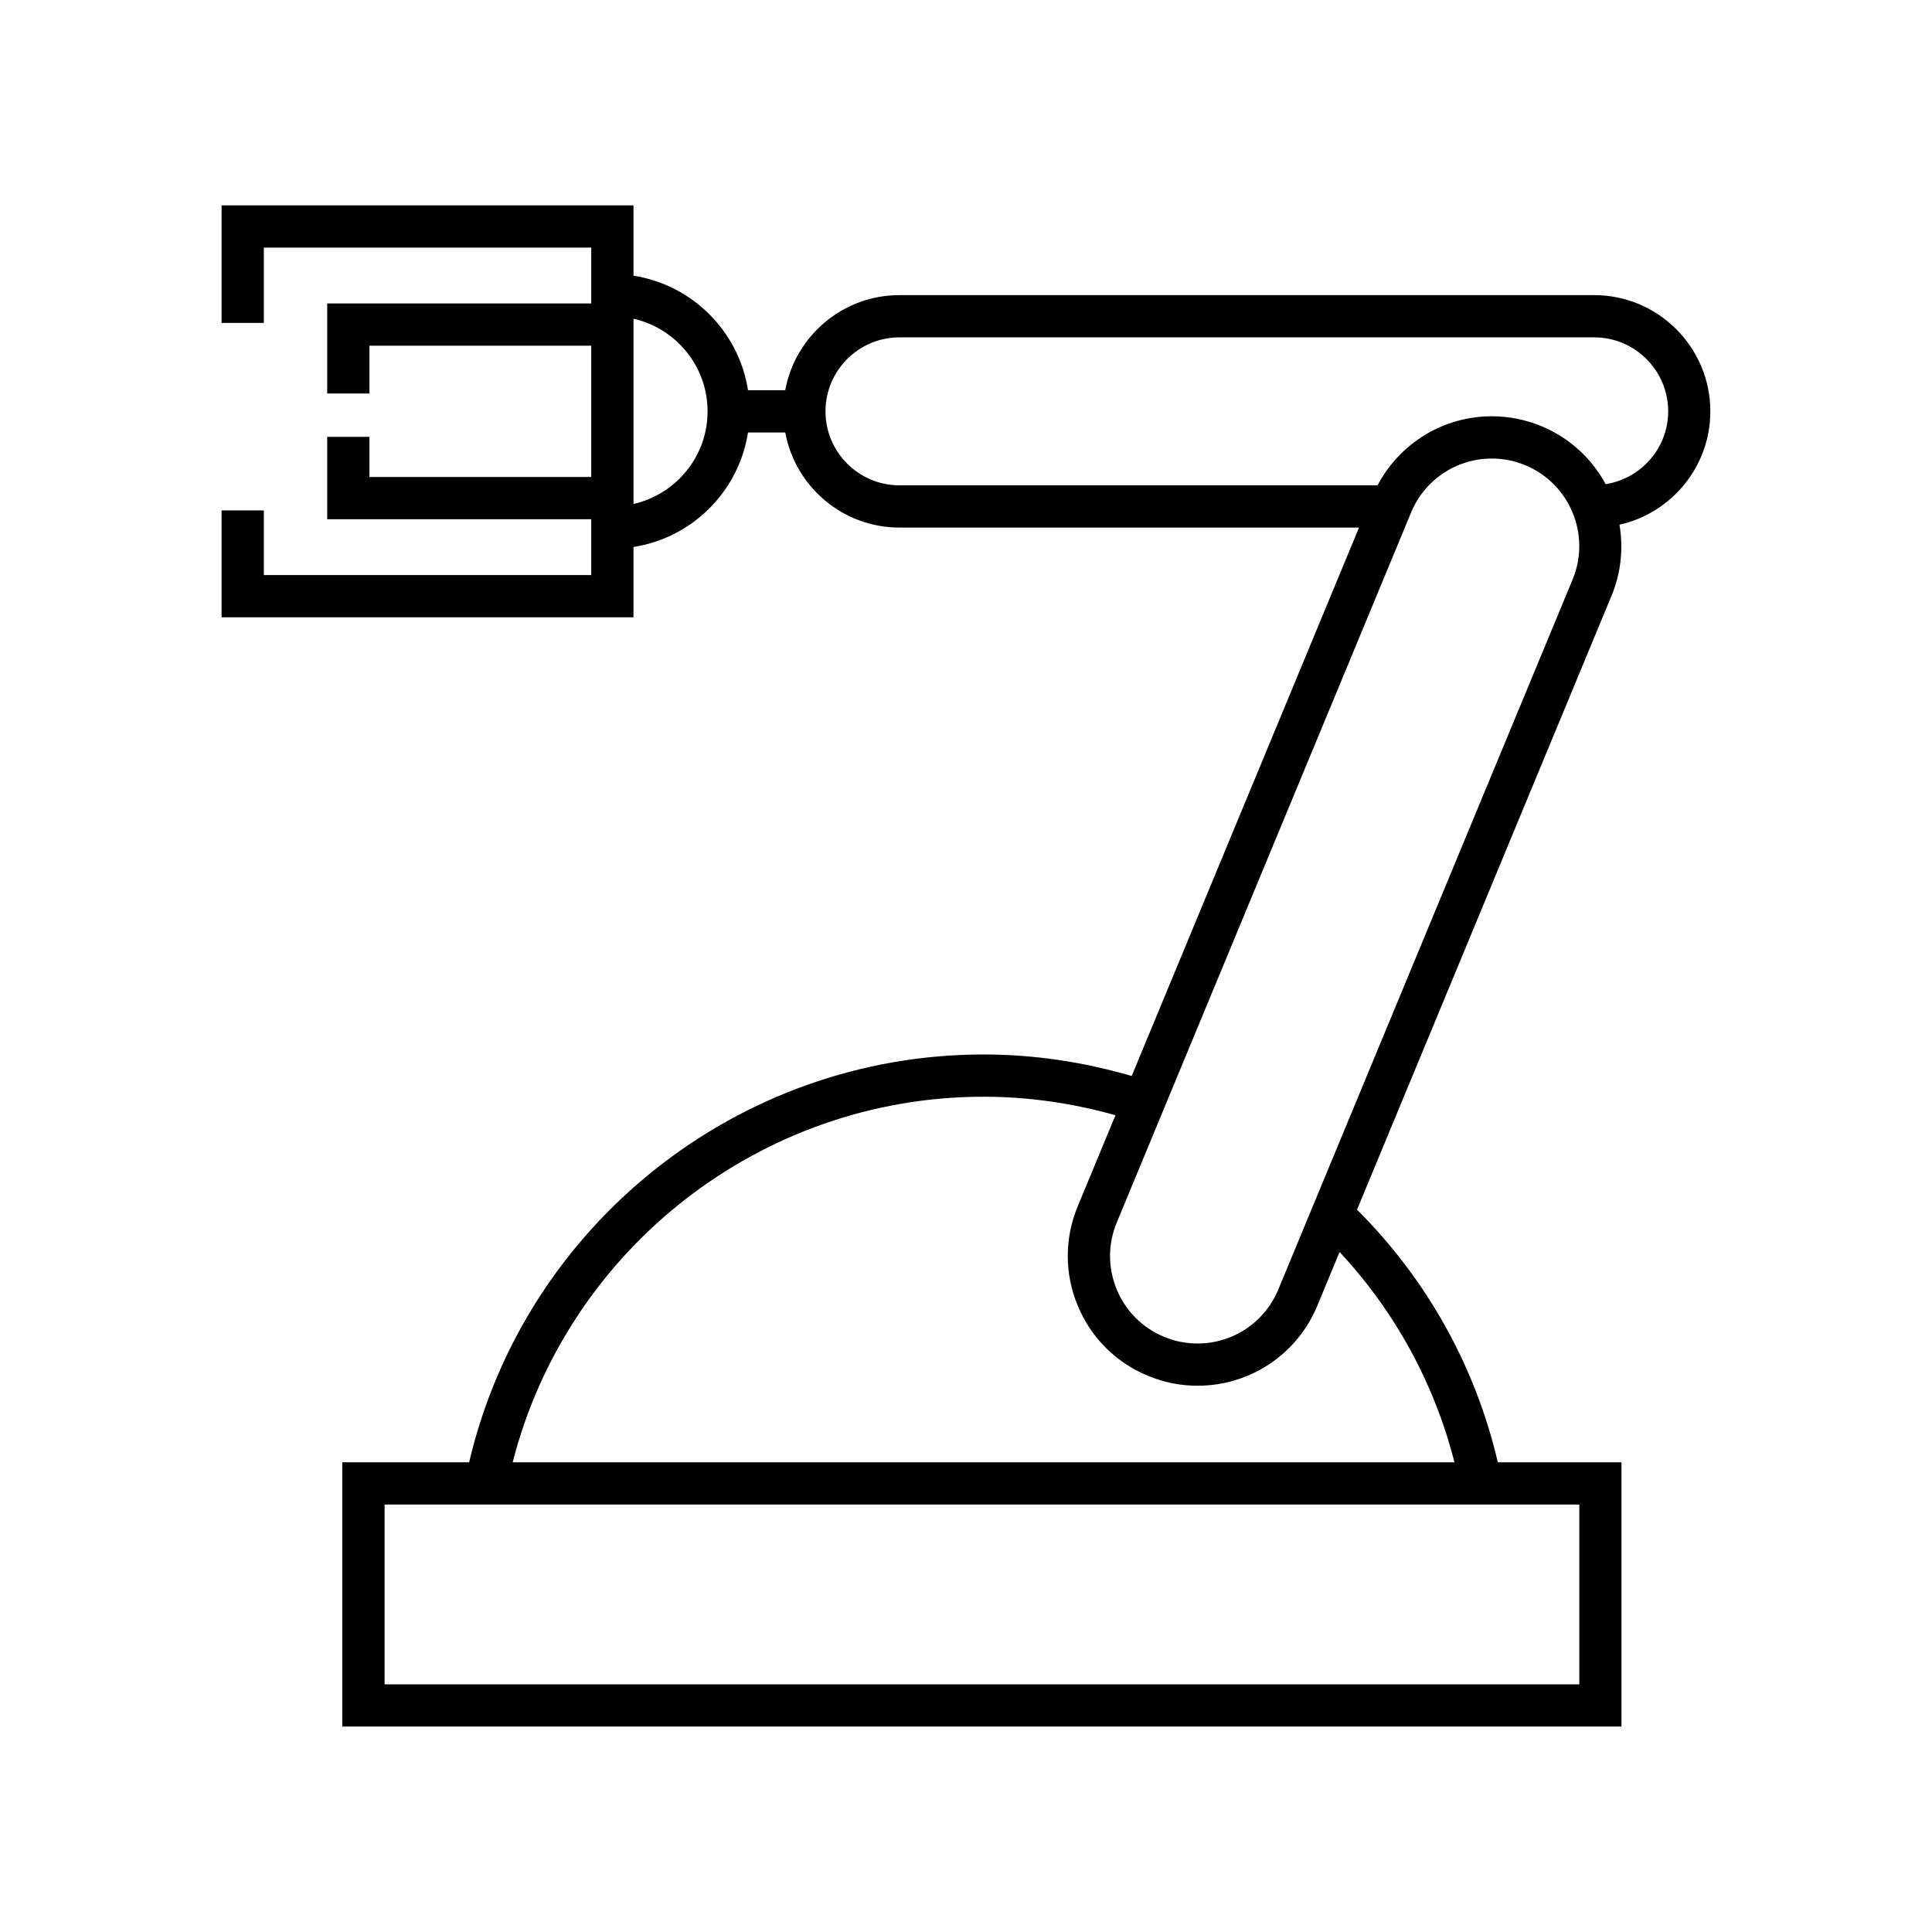 <?xml version="1.0" encoding="UTF-8"?>
<!-- Uploaded to: ICON Repo, www.iconrepo.com, Generator: ICON Repo Mixer Tools -->
<svg fill="#000000" width="800px" height="800px" version="1.1" viewBox="144 144 512 512" xmlns="http://www.w3.org/2000/svg">
 <path d="m566.47 222.21h-184.11c-15.07 0-27.625 10.883-30.262 25.203h-9.867c-2.426-15.598-14.75-27.922-30.348-30.348v-18.637h-109.16v31.156h11.195v-19.961h86.766v14.797h-69.973v23.859h11.195v-12.664h58.777v34.789h-58.777v-10.637h-11.195v21.832h69.973v14.797h-86.766v-17.129h-11.195v28.324h109.16v-18.637c15.598-2.426 27.922-14.75 30.348-30.348h9.867c2.641 14.32 15.191 25.203 30.262 25.203h121.8l-60.25 145.34c-12.719-3.711-25.891-5.703-39.293-5.703-65.055 0-121.56 45.203-136.29 108.07h-33.621v70.035h339v-70.035h-32.766c-5.945-25.414-18.758-48.398-37.309-66.949l67.449-162.71c2.551-6.176 3.141-12.664 2.098-18.805 13.758-3.086 24.078-15.367 24.078-30.039 0-16.988-13.816-30.805-30.801-30.805zm-254.58 55.348v-49.094c11.211 2.559 19.625 12.566 19.625 24.547 0.004 11.98-8.41 21.988-19.625 24.547zm250.64 265.16v47.645h-316.61v-47.645zm-33.086-11.195h-249.58c14.453-56.508 65.793-96.879 124.77-96.879 11.918 0 23.645 1.719 34.98 4.902l-10.008 24.145c-3.516 8.488-3.516 17.828 0 26.309 3.512 8.488 10.121 15.094 18.598 18.602 4.203 1.746 8.625 2.633 13.148 2.633 13.957 0 26.422-8.328 31.758-21.223l5.894-14.215c14.734 15.816 25.113 34.855 30.445 55.727zm31.316-233.95-78 188.16c-3.598 8.695-12.008 14.312-21.41 14.312-3.039 0-6.023-0.598-8.863-1.773-5.715-2.367-10.172-6.824-12.539-12.539-2.367-5.723-2.367-12.023 0-17.746l78-188.16c3.606-8.695 12.008-14.309 21.41-14.309 3.039 0 6.019 0.594 8.863 1.77 11.801 4.894 17.426 18.484 12.539 30.285zm8.758-25.262c-3.621-6.691-9.461-12.238-17.016-15.367-4.203-1.746-8.633-2.625-13.148-2.625-12.848 0-24.367 7.113-30.285 18.301l-126.7-0.004c-10.809 0-19.605-8.793-19.605-19.605 0-10.809 8.793-19.605 19.605-19.605h184.11c10.809 0 19.605 8.793 19.605 19.605-0.008 9.766-7.203 17.82-16.566 19.301z"/>
</svg>